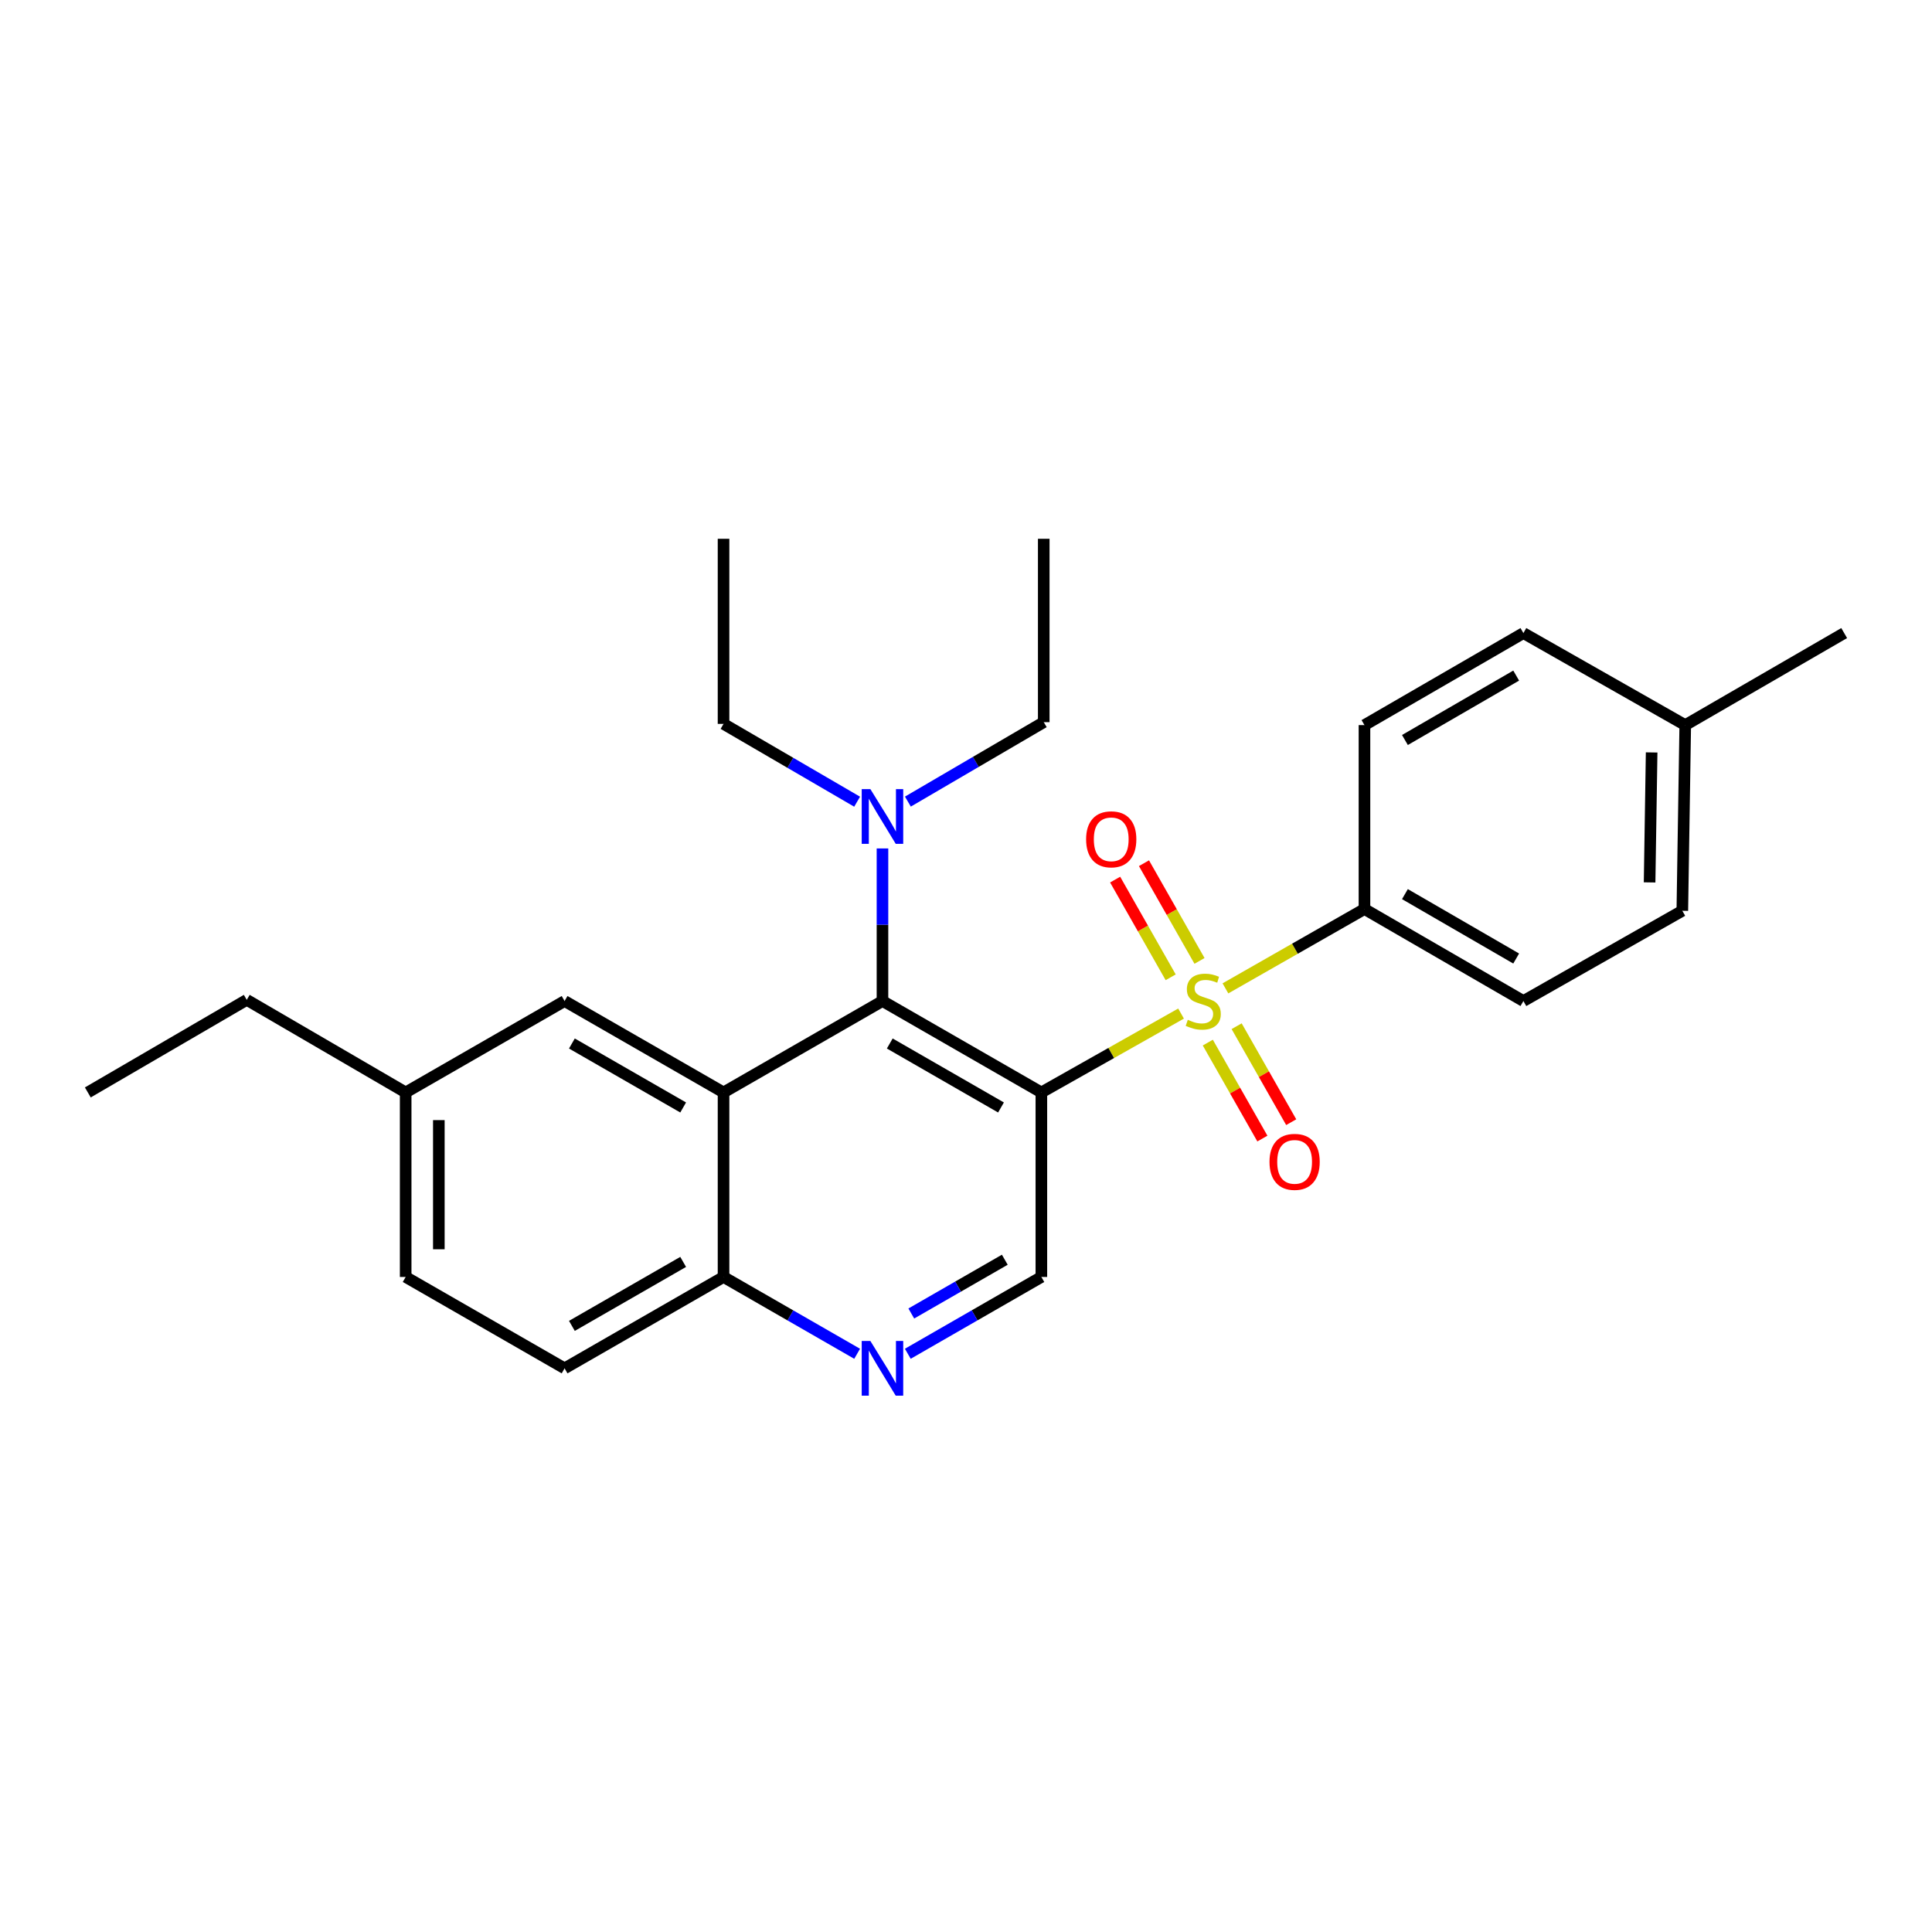 <?xml version='1.0' encoding='iso-8859-1'?>
<svg version='1.1' baseProfile='full'
              xmlns='http://www.w3.org/2000/svg'
                      xmlns:rdkit='http://www.rdkit.org/xml'
                      xmlns:xlink='http://www.w3.org/1999/xlink'
                  xml:space='preserve'
width='1000px' height='1000px' viewBox='0 0 1000 1000'>
<!-- END OF HEADER -->
<rect style='opacity:1.0;fill:#FFFFFF;stroke:none' width='1000' height='1000' x='0' y='0'> </rect>
<path class='bond-0' d='M 611.314,524.618 L 575.162,545.029' style='fill:none;fill-rule:evenodd;stroke:#CCCC00;stroke-width:6px;stroke-linecap:butt;stroke-linejoin:miter;stroke-opacity:1' />
<path class='bond-0' d='M 575.162,545.029 L 539.01,565.441' style='fill:none;fill-rule:evenodd;stroke:#000000;stroke-width:6px;stroke-linecap:butt;stroke-linejoin:miter;stroke-opacity:1' />
<path class='bond-5' d='M 634.282,511.58 L 670.264,491.046' style='fill:none;fill-rule:evenodd;stroke:#CCCC00;stroke-width:6px;stroke-linecap:butt;stroke-linejoin:miter;stroke-opacity:1' />
<path class='bond-5' d='M 670.264,491.046 L 706.247,470.511' style='fill:none;fill-rule:evenodd;stroke:#000000;stroke-width:6px;stroke-linecap:butt;stroke-linejoin:miter;stroke-opacity:1' />
<path class='bond-7' d='M 620.866,497.361 L 606.493,472.078' style='fill:none;fill-rule:evenodd;stroke:#CCCC00;stroke-width:6px;stroke-linecap:butt;stroke-linejoin:miter;stroke-opacity:1' />
<path class='bond-7' d='M 606.493,472.078 L 592.121,446.795' style='fill:none;fill-rule:evenodd;stroke:#FF0000;stroke-width:6px;stroke-linecap:butt;stroke-linejoin:miter;stroke-opacity:1' />
<path class='bond-7' d='M 605.941,505.846 L 591.568,480.563' style='fill:none;fill-rule:evenodd;stroke:#CCCC00;stroke-width:6px;stroke-linecap:butt;stroke-linejoin:miter;stroke-opacity:1' />
<path class='bond-7' d='M 591.568,480.563 L 577.195,455.28' style='fill:none;fill-rule:evenodd;stroke:#FF0000;stroke-width:6px;stroke-linecap:butt;stroke-linejoin:miter;stroke-opacity:1' />
<path class='bond-8' d='M 625.159,539.648 L 639.283,564.485' style='fill:none;fill-rule:evenodd;stroke:#CCCC00;stroke-width:6px;stroke-linecap:butt;stroke-linejoin:miter;stroke-opacity:1' />
<path class='bond-8' d='M 639.283,564.485 L 653.406,589.322' style='fill:none;fill-rule:evenodd;stroke:#FF0000;stroke-width:6px;stroke-linecap:butt;stroke-linejoin:miter;stroke-opacity:1' />
<path class='bond-8' d='M 640.083,531.162 L 654.207,555.999' style='fill:none;fill-rule:evenodd;stroke:#CCCC00;stroke-width:6px;stroke-linecap:butt;stroke-linejoin:miter;stroke-opacity:1' />
<path class='bond-8' d='M 654.207,555.999 L 668.33,580.836' style='fill:none;fill-rule:evenodd;stroke:#FF0000;stroke-width:6px;stroke-linecap:butt;stroke-linejoin:miter;stroke-opacity:1' />
<path class='bond-1' d='M 539.01,565.441 L 456.765,518.133' style='fill:none;fill-rule:evenodd;stroke:#000000;stroke-width:6px;stroke-linecap:butt;stroke-linejoin:miter;stroke-opacity:1' />
<path class='bond-1' d='M 518.113,573.227 L 460.542,540.111' style='fill:none;fill-rule:evenodd;stroke:#000000;stroke-width:6px;stroke-linecap:butt;stroke-linejoin:miter;stroke-opacity:1' />
<path class='bond-3' d='M 539.01,565.441 L 539.01,660.953' style='fill:none;fill-rule:evenodd;stroke:#000000;stroke-width:6px;stroke-linecap:butt;stroke-linejoin:miter;stroke-opacity:1' />
<path class='bond-2' d='M 456.765,518.133 L 374.501,565.441' style='fill:none;fill-rule:evenodd;stroke:#000000;stroke-width:6px;stroke-linecap:butt;stroke-linejoin:miter;stroke-opacity:1' />
<path class='bond-9' d='M 456.765,518.133 L 456.765,478.642' style='fill:none;fill-rule:evenodd;stroke:#000000;stroke-width:6px;stroke-linecap:butt;stroke-linejoin:miter;stroke-opacity:1' />
<path class='bond-9' d='M 456.765,478.642 L 456.765,439.15' style='fill:none;fill-rule:evenodd;stroke:#0000FF;stroke-width:6px;stroke-linecap:butt;stroke-linejoin:miter;stroke-opacity:1' />
<path class='bond-10' d='M 374.501,565.441 L 292.227,518.133' style='fill:none;fill-rule:evenodd;stroke:#000000;stroke-width:6px;stroke-linecap:butt;stroke-linejoin:miter;stroke-opacity:1' />
<path class='bond-10' d='M 353.602,573.228 L 296.011,540.112' style='fill:none;fill-rule:evenodd;stroke:#000000;stroke-width:6px;stroke-linecap:butt;stroke-linejoin:miter;stroke-opacity:1' />
<path class='bond-27' d='M 374.501,565.441 L 374.501,660.953' style='fill:none;fill-rule:evenodd;stroke:#000000;stroke-width:6px;stroke-linecap:butt;stroke-linejoin:miter;stroke-opacity:1' />
<path class='bond-4' d='M 539.01,660.953 L 504.443,680.832' style='fill:none;fill-rule:evenodd;stroke:#000000;stroke-width:6px;stroke-linecap:butt;stroke-linejoin:miter;stroke-opacity:1' />
<path class='bond-4' d='M 504.443,680.832 L 469.877,700.711' style='fill:none;fill-rule:evenodd;stroke:#0000FF;stroke-width:6px;stroke-linecap:butt;stroke-linejoin:miter;stroke-opacity:1' />
<path class='bond-4' d='M 520.081,652.034 L 495.884,665.949' style='fill:none;fill-rule:evenodd;stroke:#000000;stroke-width:6px;stroke-linecap:butt;stroke-linejoin:miter;stroke-opacity:1' />
<path class='bond-4' d='M 495.884,665.949 L 471.688,679.864' style='fill:none;fill-rule:evenodd;stroke:#0000FF;stroke-width:6px;stroke-linecap:butt;stroke-linejoin:miter;stroke-opacity:1' />
<path class='bond-6' d='M 443.653,700.712 L 409.077,680.833' style='fill:none;fill-rule:evenodd;stroke:#0000FF;stroke-width:6px;stroke-linecap:butt;stroke-linejoin:miter;stroke-opacity:1' />
<path class='bond-6' d='M 409.077,680.833 L 374.501,660.953' style='fill:none;fill-rule:evenodd;stroke:#000000;stroke-width:6px;stroke-linecap:butt;stroke-linejoin:miter;stroke-opacity:1' />
<path class='bond-11' d='M 706.247,470.511 L 788.511,518.133' style='fill:none;fill-rule:evenodd;stroke:#000000;stroke-width:6px;stroke-linecap:butt;stroke-linejoin:miter;stroke-opacity:1' />
<path class='bond-11' d='M 727.187,462.796 L 784.772,496.132' style='fill:none;fill-rule:evenodd;stroke:#000000;stroke-width:6px;stroke-linecap:butt;stroke-linejoin:miter;stroke-opacity:1' />
<path class='bond-12' d='M 706.247,470.511 L 706.247,375.313' style='fill:none;fill-rule:evenodd;stroke:#000000;stroke-width:6px;stroke-linecap:butt;stroke-linejoin:miter;stroke-opacity:1' />
<path class='bond-13' d='M 374.501,660.953 L 292.227,708.251' style='fill:none;fill-rule:evenodd;stroke:#000000;stroke-width:6px;stroke-linecap:butt;stroke-linejoin:miter;stroke-opacity:1' />
<path class='bond-13' d='M 353.603,653.164 L 296.012,686.273' style='fill:none;fill-rule:evenodd;stroke:#000000;stroke-width:6px;stroke-linecap:butt;stroke-linejoin:miter;stroke-opacity:1' />
<path class='bond-19' d='M 469.922,414.908 L 505.081,394.348' style='fill:none;fill-rule:evenodd;stroke:#0000FF;stroke-width:6px;stroke-linecap:butt;stroke-linejoin:miter;stroke-opacity:1' />
<path class='bond-19' d='M 505.081,394.348 L 540.24,373.787' style='fill:none;fill-rule:evenodd;stroke:#000000;stroke-width:6px;stroke-linecap:butt;stroke-linejoin:miter;stroke-opacity:1' />
<path class='bond-20' d='M 443.645,414.96 L 409.073,394.822' style='fill:none;fill-rule:evenodd;stroke:#0000FF;stroke-width:6px;stroke-linecap:butt;stroke-linejoin:miter;stroke-opacity:1' />
<path class='bond-20' d='M 409.073,394.822 L 374.501,374.684' style='fill:none;fill-rule:evenodd;stroke:#000000;stroke-width:6px;stroke-linecap:butt;stroke-linejoin:miter;stroke-opacity:1' />
<path class='bond-14' d='M 292.227,518.133 L 209.973,565.441' style='fill:none;fill-rule:evenodd;stroke:#000000;stroke-width:6px;stroke-linecap:butt;stroke-linejoin:miter;stroke-opacity:1' />
<path class='bond-17' d='M 788.511,518.133 L 870.765,471.417' style='fill:none;fill-rule:evenodd;stroke:#000000;stroke-width:6px;stroke-linecap:butt;stroke-linejoin:miter;stroke-opacity:1' />
<path class='bond-16' d='M 706.247,375.313 L 788.511,327.681' style='fill:none;fill-rule:evenodd;stroke:#000000;stroke-width:6px;stroke-linecap:butt;stroke-linejoin:miter;stroke-opacity:1' />
<path class='bond-16' d='M 727.189,383.026 L 784.774,349.683' style='fill:none;fill-rule:evenodd;stroke:#000000;stroke-width:6px;stroke-linecap:butt;stroke-linejoin:miter;stroke-opacity:1' />
<path class='bond-15' d='M 292.227,708.251 L 209.973,660.953' style='fill:none;fill-rule:evenodd;stroke:#000000;stroke-width:6px;stroke-linecap:butt;stroke-linejoin:miter;stroke-opacity:1' />
<path class='bond-21' d='M 209.973,565.441 L 127.719,517.523' style='fill:none;fill-rule:evenodd;stroke:#000000;stroke-width:6px;stroke-linecap:butt;stroke-linejoin:miter;stroke-opacity:1' />
<path class='bond-28' d='M 209.973,565.441 L 209.973,660.953' style='fill:none;fill-rule:evenodd;stroke:#000000;stroke-width:6px;stroke-linecap:butt;stroke-linejoin:miter;stroke-opacity:1' />
<path class='bond-28' d='M 227.141,579.768 L 227.141,646.626' style='fill:none;fill-rule:evenodd;stroke:#000000;stroke-width:6px;stroke-linecap:butt;stroke-linejoin:miter;stroke-opacity:1' />
<path class='bond-18' d='M 788.511,327.681 L 872.281,375.313' style='fill:none;fill-rule:evenodd;stroke:#000000;stroke-width:6px;stroke-linecap:butt;stroke-linejoin:miter;stroke-opacity:1' />
<path class='bond-26' d='M 870.765,471.417 L 872.281,375.313' style='fill:none;fill-rule:evenodd;stroke:#000000;stroke-width:6px;stroke-linecap:butt;stroke-linejoin:miter;stroke-opacity:1' />
<path class='bond-26' d='M 853.826,456.73 L 854.888,389.458' style='fill:none;fill-rule:evenodd;stroke:#000000;stroke-width:6px;stroke-linecap:butt;stroke-linejoin:miter;stroke-opacity:1' />
<path class='bond-22' d='M 872.281,375.313 L 954.545,327.681' style='fill:none;fill-rule:evenodd;stroke:#000000;stroke-width:6px;stroke-linecap:butt;stroke-linejoin:miter;stroke-opacity:1' />
<path class='bond-23' d='M 540.24,373.787 L 540.24,278.876' style='fill:none;fill-rule:evenodd;stroke:#000000;stroke-width:6px;stroke-linecap:butt;stroke-linejoin:miter;stroke-opacity:1' />
<path class='bond-24' d='M 374.501,374.684 L 374.501,278.876' style='fill:none;fill-rule:evenodd;stroke:#000000;stroke-width:6px;stroke-linecap:butt;stroke-linejoin:miter;stroke-opacity:1' />
<path class='bond-25' d='M 127.719,517.523 L 45.455,565.441' style='fill:none;fill-rule:evenodd;stroke:#000000;stroke-width:6px;stroke-linecap:butt;stroke-linejoin:miter;stroke-opacity:1' />
<path  class='atom-0' d='M 614.8 527.853
Q 615.12 527.973, 616.44 528.533
Q 617.76 529.093, 619.2 529.453
Q 620.68 529.773, 622.12 529.773
Q 624.8 529.773, 626.36 528.493
Q 627.92 527.173, 627.92 524.893
Q 627.92 523.333, 627.12 522.373
Q 626.36 521.413, 625.16 520.893
Q 623.96 520.373, 621.96 519.773
Q 619.44 519.013, 617.92 518.293
Q 616.44 517.573, 615.36 516.053
Q 614.32 514.533, 614.32 511.973
Q 614.32 508.413, 616.72 506.213
Q 619.16 504.013, 623.96 504.013
Q 627.24 504.013, 630.96 505.573
L 630.04 508.653
Q 626.64 507.253, 624.08 507.253
Q 621.32 507.253, 619.8 508.413
Q 618.28 509.533, 618.32 511.493
Q 618.32 513.013, 619.08 513.933
Q 619.88 514.853, 621 515.373
Q 622.16 515.893, 624.08 516.493
Q 626.64 517.293, 628.16 518.093
Q 629.68 518.893, 630.76 520.533
Q 631.88 522.133, 631.88 524.893
Q 631.88 528.813, 629.24 530.933
Q 626.64 533.013, 622.28 533.013
Q 619.76 533.013, 617.84 532.453
Q 615.96 531.933, 613.72 531.013
L 614.8 527.853
' fill='#CCCC00'/>
<path  class='atom-5' d='M 450.505 694.091
L 459.785 709.091
Q 460.705 710.571, 462.185 713.251
Q 463.665 715.931, 463.745 716.091
L 463.745 694.091
L 467.505 694.091
L 467.505 722.411
L 463.625 722.411
L 453.665 706.011
Q 452.505 704.091, 451.265 701.891
Q 450.065 699.691, 449.705 699.011
L 449.705 722.411
L 446.025 722.411
L 446.025 694.091
L 450.505 694.091
' fill='#0000FF'/>
<path  class='atom-8' d='M 562.168 434.423
Q 562.168 427.623, 565.528 423.823
Q 568.888 420.023, 575.168 420.023
Q 581.448 420.023, 584.808 423.823
Q 588.168 427.623, 588.168 434.423
Q 588.168 441.303, 584.768 445.223
Q 581.368 449.103, 575.168 449.103
Q 568.928 449.103, 565.528 445.223
Q 562.168 441.343, 562.168 434.423
M 575.168 445.903
Q 579.488 445.903, 581.808 443.023
Q 584.168 440.103, 584.168 434.423
Q 584.168 428.863, 581.808 426.063
Q 579.488 423.223, 575.168 423.223
Q 570.848 423.223, 568.488 426.023
Q 566.168 428.823, 566.168 434.423
Q 566.168 440.143, 568.488 443.023
Q 570.848 445.903, 575.168 445.903
' fill='#FF0000'/>
<path  class='atom-9' d='M 657.089 601.374
Q 657.089 594.574, 660.449 590.774
Q 663.809 586.974, 670.089 586.974
Q 676.369 586.974, 679.729 590.774
Q 683.089 594.574, 683.089 601.374
Q 683.089 608.254, 679.689 612.174
Q 676.289 616.054, 670.089 616.054
Q 663.849 616.054, 660.449 612.174
Q 657.089 608.294, 657.089 601.374
M 670.089 612.854
Q 674.409 612.854, 676.729 609.974
Q 679.089 607.054, 679.089 601.374
Q 679.089 595.814, 676.729 593.014
Q 674.409 590.174, 670.089 590.174
Q 665.769 590.174, 663.409 592.974
Q 661.089 595.774, 661.089 601.374
Q 661.089 607.094, 663.409 609.974
Q 665.769 612.854, 670.089 612.854
' fill='#FF0000'/>
<path  class='atom-10' d='M 450.505 408.442
L 459.785 423.442
Q 460.705 424.922, 462.185 427.602
Q 463.665 430.282, 463.745 430.442
L 463.745 408.442
L 467.505 408.442
L 467.505 436.762
L 463.625 436.762
L 453.665 420.362
Q 452.505 418.442, 451.265 416.242
Q 450.065 414.042, 449.705 413.362
L 449.705 436.762
L 446.025 436.762
L 446.025 408.442
L 450.505 408.442
' fill='#0000FF'/>
</svg>
